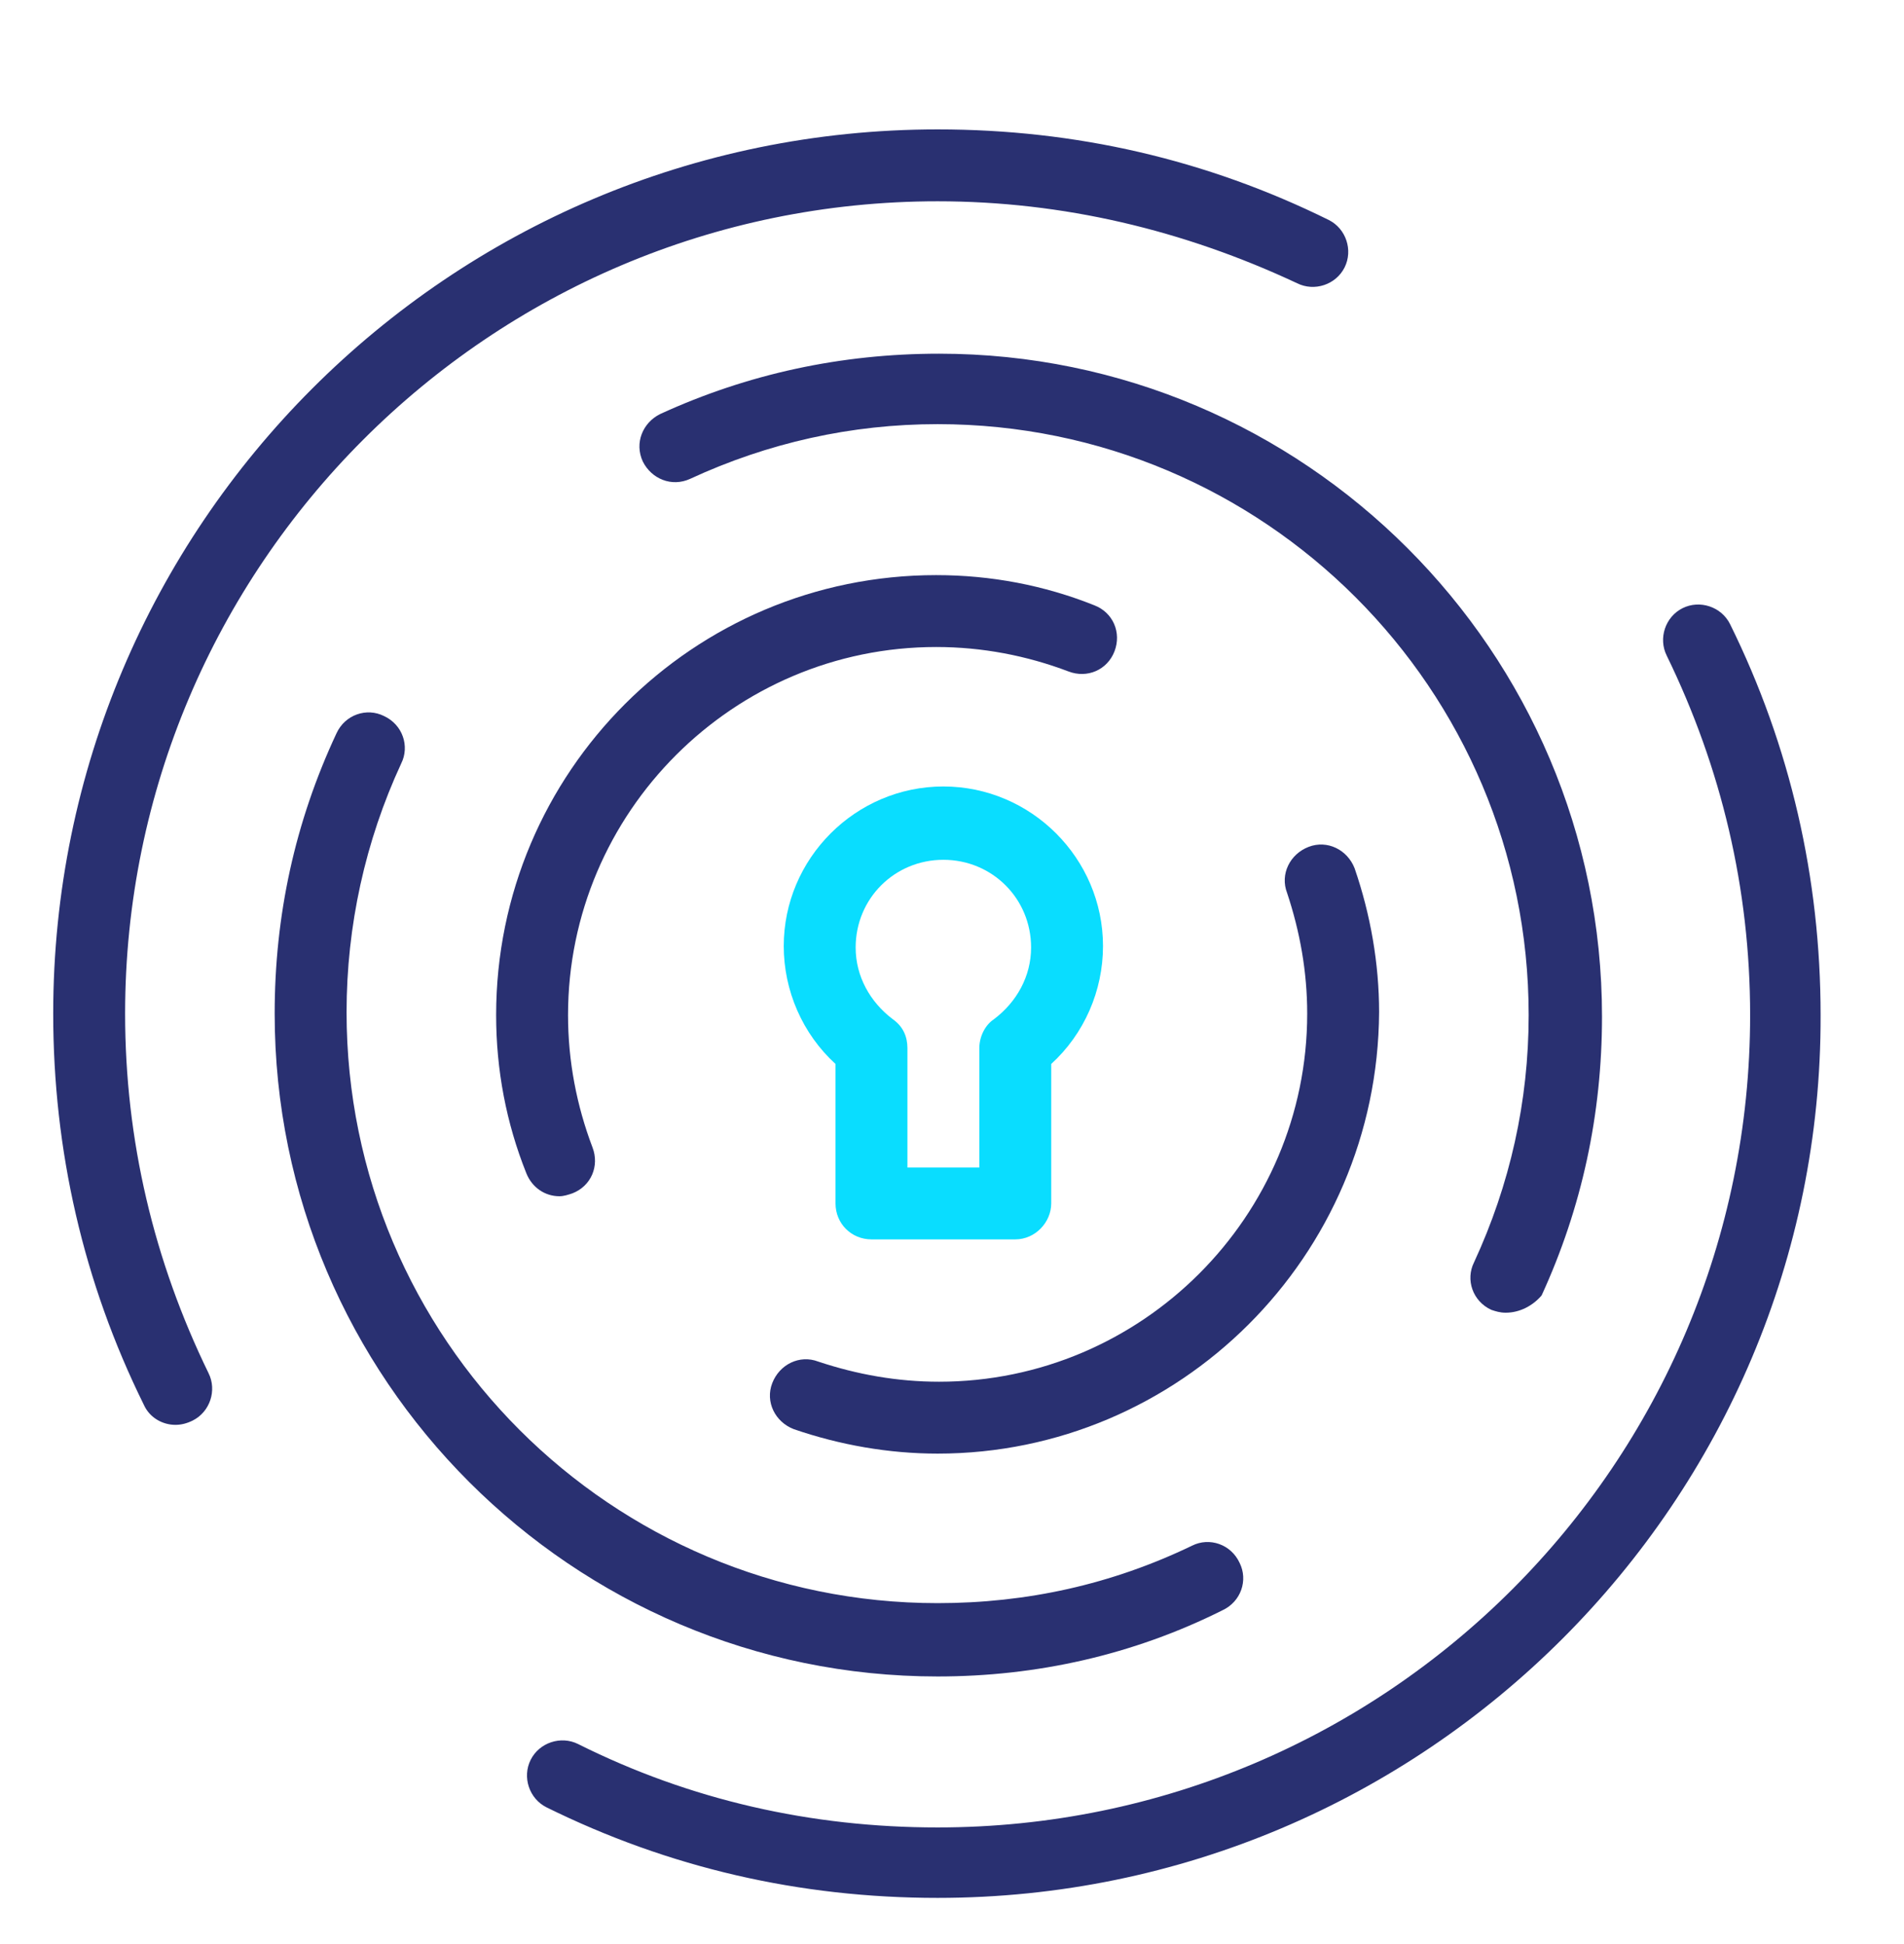 <?xml version="1.0" encoding="utf-8"?>
<!-- Generator: Adobe Illustrator 25.3.1, SVG Export Plug-In . SVG Version: 6.00 Build 0)  -->
<svg version="1.1" id="Calque_1" xmlns="http://www.w3.org/2000/svg" xmlns:xlink="http://www.w3.org/1999/xlink" x="0px" y="0px"
	 viewBox="0 0 132.4 135.2" style="enable-background:new 0 0 132.4 135.2;" xml:space="preserve">
<style type="text/css">
	.Ombre_x0020_portée{fill:none;}
	.Lueur_x0020_externe_x0020_5 pt{fill:none;}
	.Néon_x0020_bleu{fill:none;stroke:#8AACDA;stroke-width:7;stroke-linecap:round;stroke-linejoin:round;}
	.Ton_x0020_clair_x0020_chrome{fill:url(#SVGID_1_);stroke:#FFFFFF;stroke-width:0.363;stroke-miterlimit:1;}
	.Swing_GS{fill:#FFDD00;}
	.Alysse_GS{fill:#A6D0E4;}
	.st0{fill:#293071;}
	.st1{fill:#09DDFF;}
</style>
<linearGradient id="SVGID_1_" gradientUnits="userSpaceOnUse" x1="-617.518" y1="-313.869" x2="-617.518" y2="-314.869">
	<stop  offset="0" style="stop-color:#656565"/>
	<stop  offset="0.618" style="stop-color:#1B1B1B"/>
	<stop  offset="0.629" style="stop-color:#545454"/>
	<stop  offset="0.983" style="stop-color:#3E3E3E"/>
</linearGradient>
<g>
	<path class="st0" d="M65.2,132c-9.6,0-18.7-2.1-27.2-6.3c-1.2-0.6-1.7-2.1-1.1-3.3c0.6-1.2,2.1-1.7,3.3-1.1
		c7.8,3.9,16.2,5.8,25,5.8c31.2,0,56.5-25.3,56.5-56.5c0-8.8-2-17.2-5.8-25c-0.6-1.2-0.1-2.7,1.1-3.3c1.2-0.6,2.7-0.1,3.3,1.1
		c4.2,8.5,6.3,17.7,6.3,27.2C126.7,104.4,99.1,132,65.2,132z"/>
</g>
<g>
	<path class="st0" d="M12.2,99.1c-0.9,0-1.8-0.5-2.2-1.4c-4.2-8.5-6.3-17.7-6.3-27.2C3.7,36.6,31.2,9,65.2,9
		c9.6,0,18.7,2.1,27.2,6.3c1.2,0.6,1.7,2.1,1.1,3.3c-0.6,1.2-2.1,1.7-3.3,1.1C82.3,16,73.9,14,65.2,14C34,14,8.7,39.4,8.7,70.5
		c0,8.8,2,17.2,5.8,25c0.6,1.2,0.1,2.7-1.1,3.3C13,99,12.6,99.1,12.2,99.1z"/>
</g>
<g>
	<path class="st0" d="M65.2,116.6c-25.4,0-46.1-20.7-46.1-46.1c0-6.8,1.4-13.3,4.3-19.5c0.6-1.3,2.1-1.8,3.3-1.2
		c1.3,0.6,1.8,2.1,1.2,3.3c-2.5,5.4-3.8,11.3-3.8,17.3c0,22.7,18.4,41.1,41.1,41.1c6.2,0,12.1-1.3,17.7-4c1.2-0.6,2.7-0.1,3.3,1.2
		c0.6,1.2,0.1,2.7-1.2,3.3C78.8,115.1,72.1,116.6,65.2,116.6z"/>
</g>
<g>
	<path class="st0" d="M104.7,91.3c-0.4,0-0.7-0.1-1-0.2c-1.3-0.6-1.8-2.1-1.2-3.3c2.5-5.4,3.8-11.2,3.8-17.2
		c0-22.7-18.4-41.1-41.1-41.1c-6,0-11.8,1.3-17.2,3.8c-1.3,0.6-2.7,0-3.3-1.2c-0.6-1.3,0-2.7,1.2-3.3c6.1-2.8,12.6-4.2,19.4-4.2
		c25.4,0,46.1,20.7,46.1,46.1c0,6.8-1.4,13.3-4.2,19.4C106.6,90.8,105.7,91.3,104.7,91.3z"/>
</g>
<g>
	<path class="st0" d="M38.9,83.2c-1,0-1.9-0.6-2.3-1.6c-1.4-3.5-2.1-7.2-2.1-11c0-16.9,13.7-30.6,30.6-30.6c3.8,0,7.5,0.7,11,2.1
		c1.3,0.5,1.9,1.9,1.4,3.2c-0.5,1.3-1.9,1.9-3.2,1.4c-2.9-1.1-6-1.7-9.2-1.7c-14.1,0-25.6,11.5-25.6,25.6c0,3.2,0.6,6.3,1.7,9.2
		c0.5,1.3-0.1,2.7-1.4,3.2C39.5,83.1,39.2,83.2,38.9,83.2z"/>
</g>
<g>
	<path class="st0" d="M65.2,101.1c-3.4,0-6.8-0.6-10-1.7c-1.3-0.5-2-1.9-1.5-3.2c0.5-1.3,1.9-2,3.2-1.5c2.7,0.9,5.5,1.4,8.4,1.4
		c14.1,0,25.6-11.5,25.6-25.6c0-2.9-0.5-5.7-1.4-8.4c-0.5-1.3,0.2-2.7,1.5-3.2c1.3-0.5,2.7,0.2,3.2,1.5c1.1,3.2,1.7,6.6,1.7,10
		C95.8,87.4,82,101.1,65.2,101.1z"/>
</g>
<g>
	<path class="st1" d="M70.6,86.2h-10c-1.4,0-2.5-1.1-2.5-2.5V74c-2.3-2.1-3.6-5.1-3.6-8.2c0-6.1,5-11.1,11.1-11.1s11.1,5,11.1,11.1
		c0,3.1-1.3,6.1-3.6,8.2v9.7C73.1,85,72,86.2,70.6,86.2z M63.1,81.2h5v-8.3c0-0.8,0.4-1.6,1-2c1.6-1.2,2.6-3,2.6-5
		c0-3.4-2.7-6.1-6.1-6.1c-3.4,0-6.1,2.7-6.1,6.1c0,2,1,3.8,2.6,5c0.7,0.5,1,1.2,1,2V81.2z"/>
</g>
</svg>
